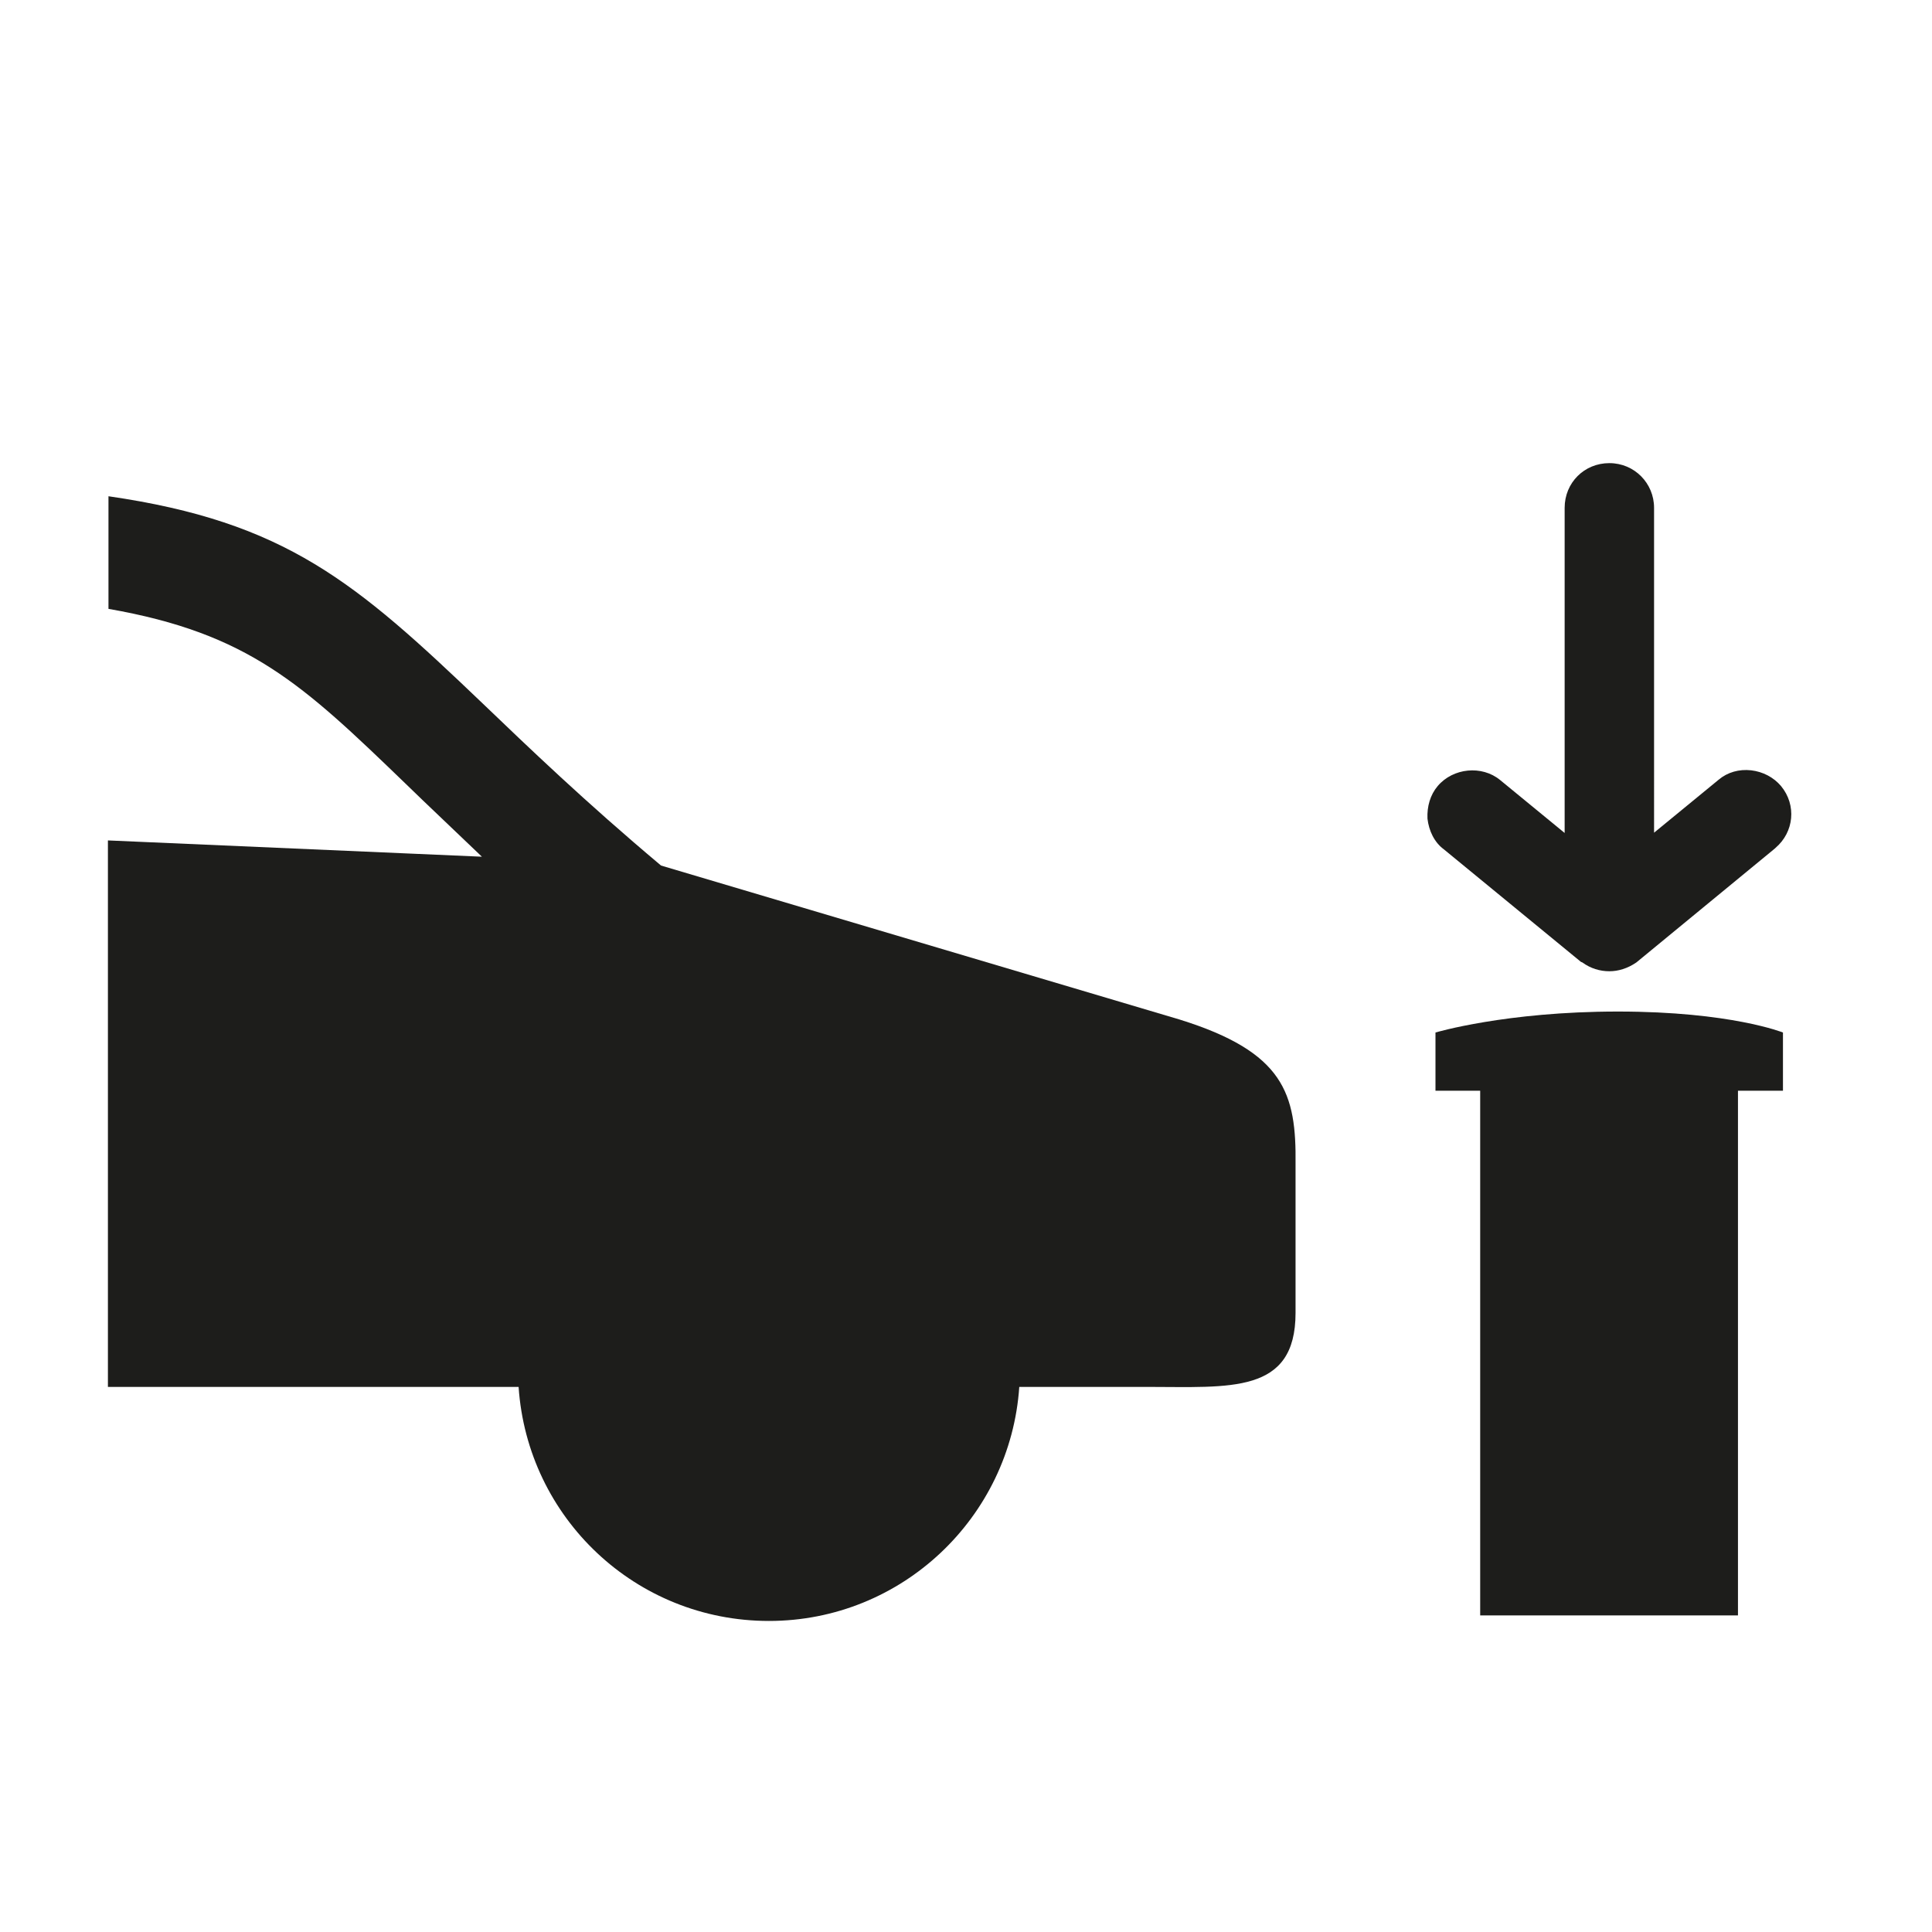 <?xml version="1.0" encoding="utf-8"?>
<!-- Generator: Adobe Illustrator 24.2.3, SVG Export Plug-In . SVG Version: 6.00 Build 0)  -->
<svg version="1.1" id="Calque_1" xmlns="http://www.w3.org/2000/svg" xmlns:xlink="http://www.w3.org/1999/xlink" x="0px" y="0px"
	 viewBox="0 0 700 700" style="enable-background:new 0 0 700 700;" xml:space="preserve">
<style type="text/css">
	.st0{fill:#1D1D1B;}
</style>
<g>
	<path class="st0" d="M520.1,374.1v21.1h16.2v190.1h93.4V395.2H646v-21.1c0,0-18.9-7.6-59.8-7.6
		C545.5,366.5,520.1,374.1,520.1,374.1z"/>
	<path class="st0" d="M645.3,284.8L645.3,284.8c-2.7-3.2-6.6-5.2-10.8-5.7c-4.4-0.5-8.6,0.7-11.8,3.4l-23.4,19.2V184
		c0-8.9-7.1-16.2-16.2-16.2s-16.2,7.1-16.2,16.2v117.8l-23.4-19.2c-6.6-5.4-17-4.4-22.6,2.2c-2.7,3.2-3.9,7.4-3.7,11.8
		c0.5,4.4,2.5,8.6,5.9,11.1l49.7,40.8l0.5,0.2c3,2.2,6.4,3.2,9.8,3.2c3.2,0,6.6-1,9.8-3.2l50.2-41.3l0.2-0.2
		C650,301.5,651,291.7,645.3,284.8z"/>
</g>
<path class="st0" d="M427.4,369.4L427.4,369.4l-187.9-55.8c-27.5-23.1-48-42.8-64.7-58.8c-46-44-71.3-65.7-135.5-75v40.8
	c50.9,8.9,70.3,27.3,107.5,63.2c8.1,7.9,17.5,16.7,27.8,26.6l-135.5-5.9v198h148.8c3.2,47.5,42.5,84.8,90.7,84.8
	s87.5-37.6,90.7-84.8h46.5c29.8,0,53.6,2.7,53.6-26.8v-53.9C469.7,396.2,465.3,381.2,427.4,369.4z"/>
</svg>
